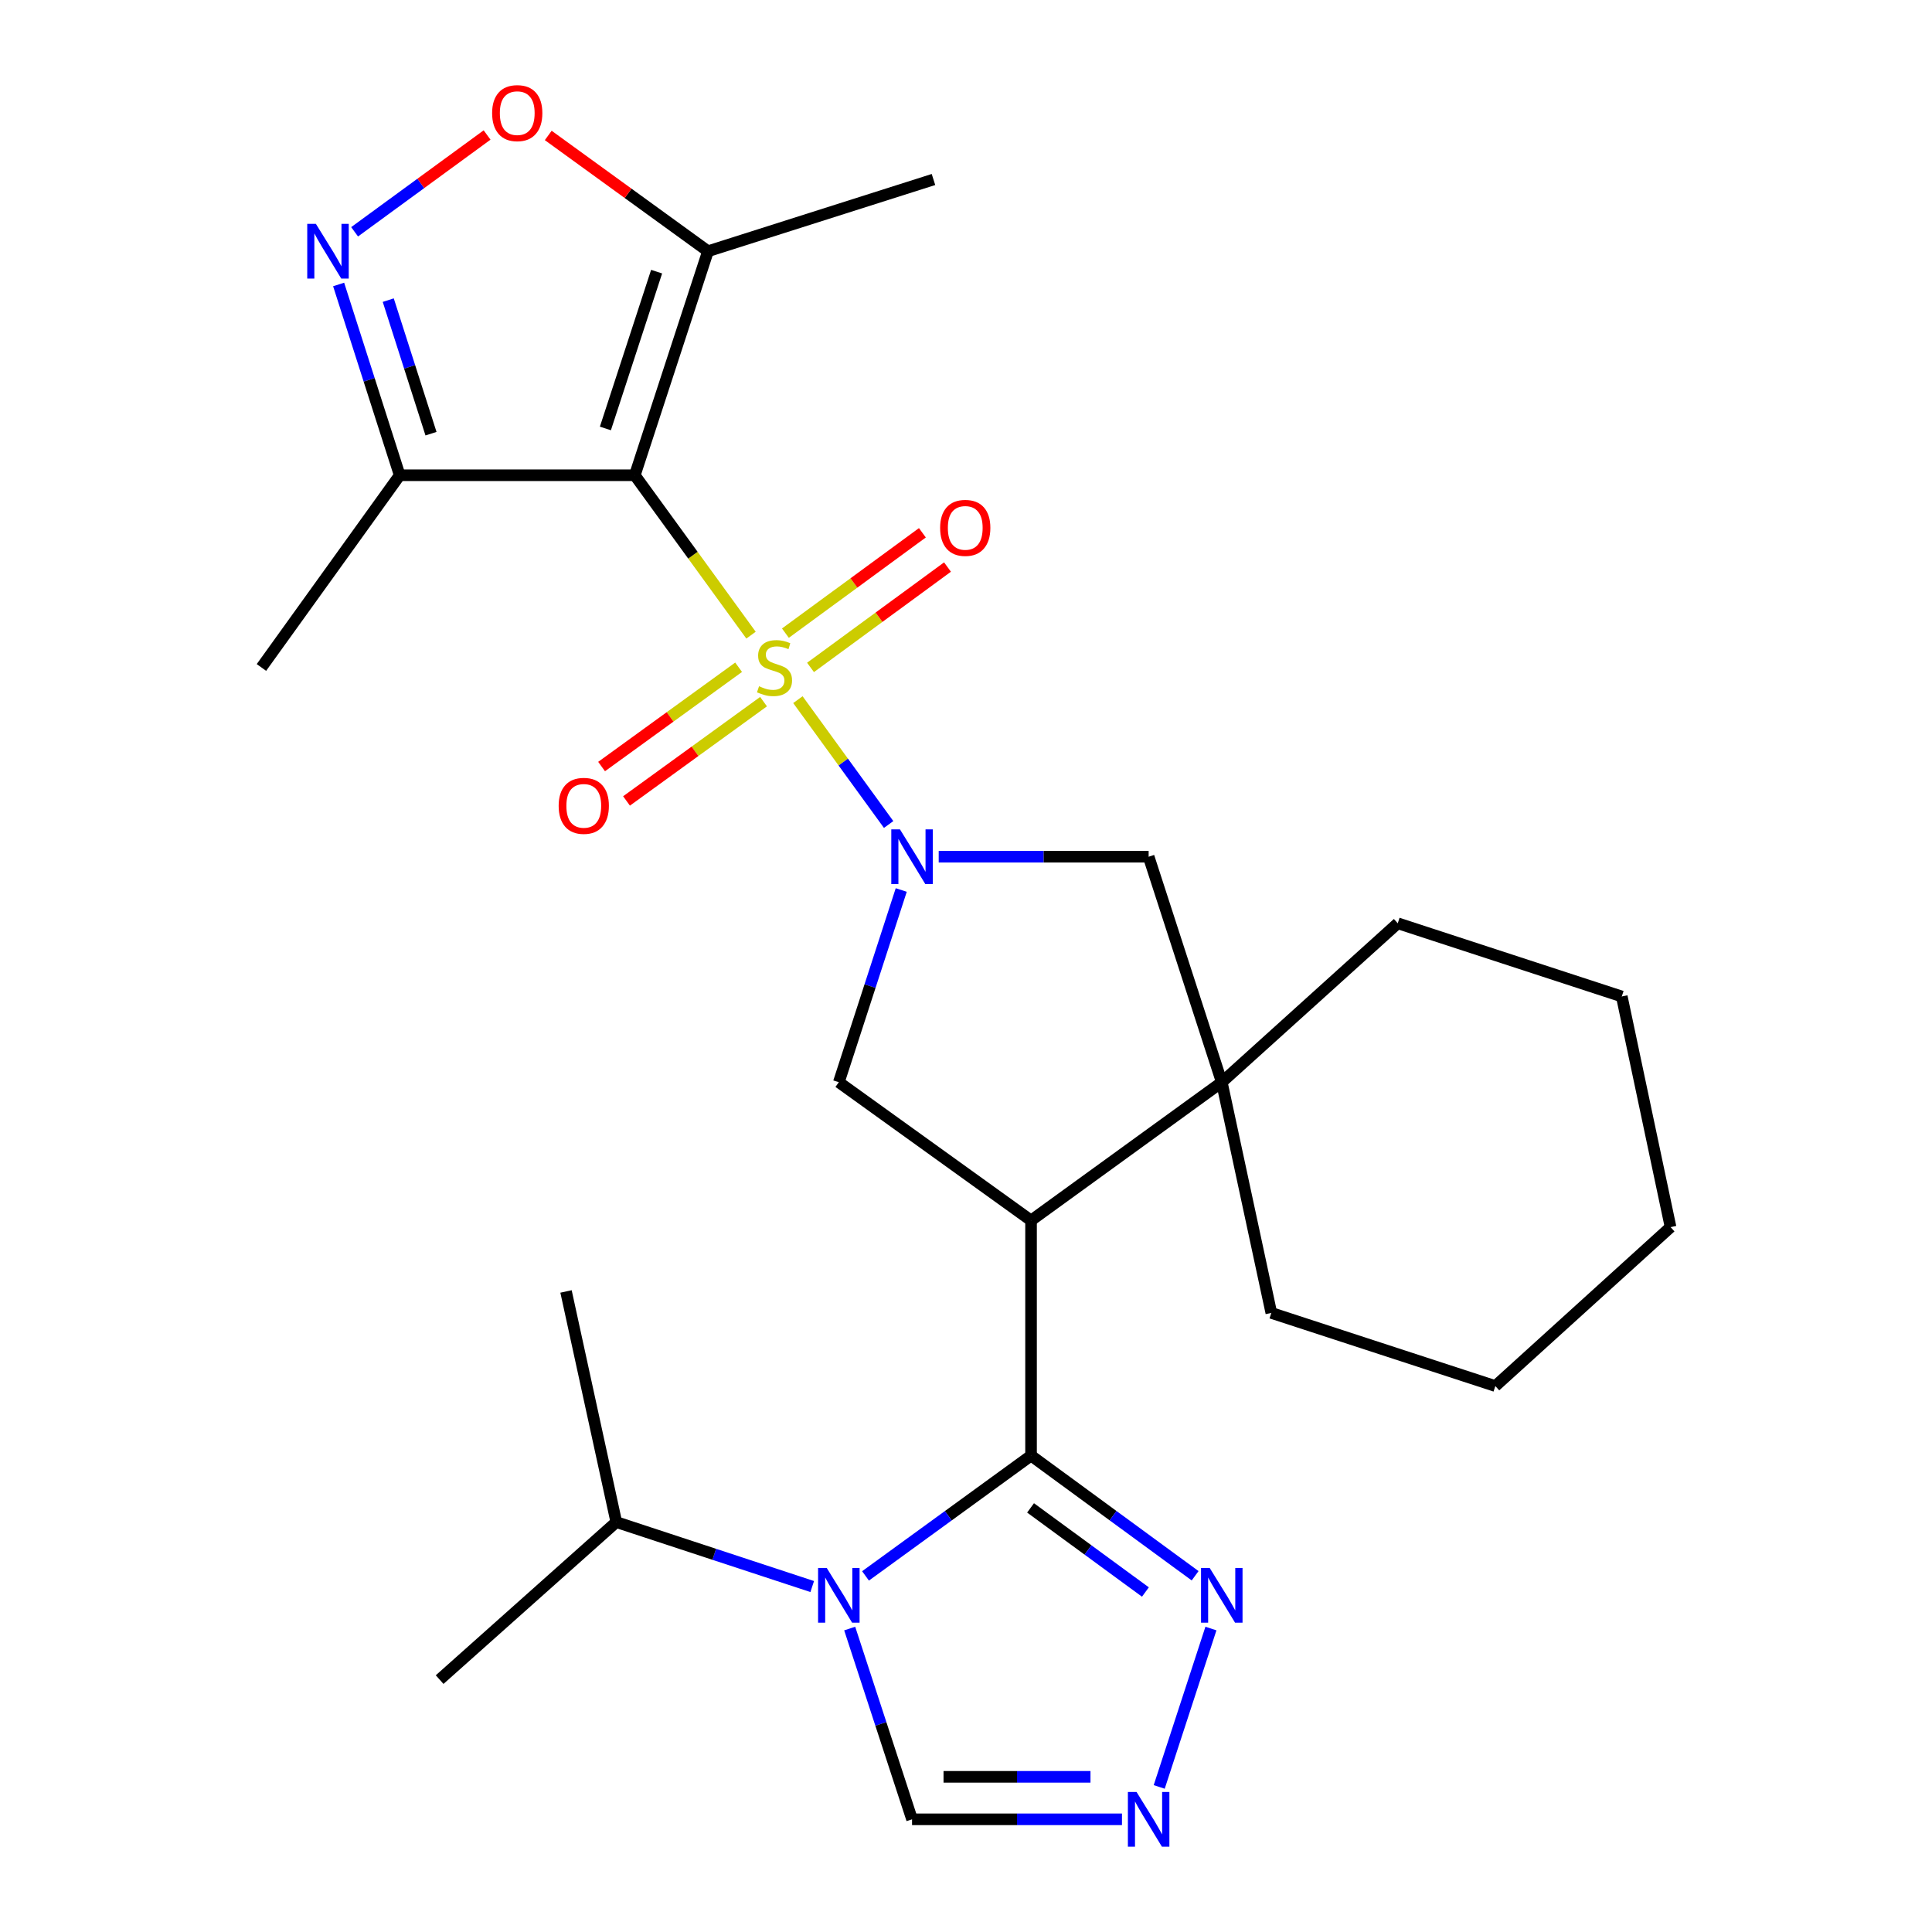 <?xml version='1.0' encoding='iso-8859-1'?>
<svg version='1.1' baseProfile='full'
              xmlns='http://www.w3.org/2000/svg'
                      xmlns:rdkit='http://www.rdkit.org/xml'
                      xmlns:xlink='http://www.w3.org/1999/xlink'
                  xml:space='preserve'
width='1000px' height='1000px' viewBox='0 0 1000 1000'>
<!-- END OF HEADER -->
<rect style='opacity:1.0;fill:#FFFFFF;stroke:none' width='1000' height='1000' x='0' y='0'> </rect>
<path class='bond-0' d='M 388.73,328.757 L 358.652,287.373' style='fill:none;fill-rule:evenodd;stroke:#CCCC00;stroke-width:6px;stroke-linecap:butt;stroke-linejoin:miter;stroke-opacity:1' />
<path class='bond-0' d='M 358.652,287.373 L 328.574,245.988' style='fill:none;fill-rule:evenodd;stroke:#000000;stroke-width:6px;stroke-linecap:butt;stroke-linejoin:miter;stroke-opacity:1' />
<path class='bond-1' d='M 412.992,362.141 L 436.474,394.452' style='fill:none;fill-rule:evenodd;stroke:#CCCC00;stroke-width:6px;stroke-linecap:butt;stroke-linejoin:miter;stroke-opacity:1' />
<path class='bond-1' d='M 436.474,394.452 L 459.956,426.763' style='fill:none;fill-rule:evenodd;stroke:#0000FF;stroke-width:6px;stroke-linecap:butt;stroke-linejoin:miter;stroke-opacity:1' />
<path class='bond-15' d='M 419.523,345.456 L 454.974,319.481' style='fill:none;fill-rule:evenodd;stroke:#CCCC00;stroke-width:6px;stroke-linecap:butt;stroke-linejoin:miter;stroke-opacity:1' />
<path class='bond-15' d='M 454.974,319.481 L 490.424,293.506' style='fill:none;fill-rule:evenodd;stroke:#FF0000;stroke-width:6px;stroke-linecap:butt;stroke-linejoin:miter;stroke-opacity:1' />
<path class='bond-15' d='M 406.526,327.717 L 441.977,301.743' style='fill:none;fill-rule:evenodd;stroke:#CCCC00;stroke-width:6px;stroke-linecap:butt;stroke-linejoin:miter;stroke-opacity:1' />
<path class='bond-15' d='M 441.977,301.743 L 477.427,275.768' style='fill:none;fill-rule:evenodd;stroke:#FF0000;stroke-width:6px;stroke-linecap:butt;stroke-linejoin:miter;stroke-opacity:1' />
<path class='bond-16' d='M 382.305,345.367 L 346.844,371.064' style='fill:none;fill-rule:evenodd;stroke:#CCCC00;stroke-width:6px;stroke-linecap:butt;stroke-linejoin:miter;stroke-opacity:1' />
<path class='bond-16' d='M 346.844,371.064 L 311.383,396.762' style='fill:none;fill-rule:evenodd;stroke:#FF0000;stroke-width:6px;stroke-linecap:butt;stroke-linejoin:miter;stroke-opacity:1' />
<path class='bond-16' d='M 395.209,363.173 L 359.748,388.871' style='fill:none;fill-rule:evenodd;stroke:#CCCC00;stroke-width:6px;stroke-linecap:butt;stroke-linejoin:miter;stroke-opacity:1' />
<path class='bond-16' d='M 359.748,388.871 L 324.287,414.568' style='fill:none;fill-rule:evenodd;stroke:#FF0000;stroke-width:6px;stroke-linecap:butt;stroke-linejoin:miter;stroke-opacity:1' />
<path class='bond-7' d='M 328.574,245.988 L 366.446,130.038' style='fill:none;fill-rule:evenodd;stroke:#000000;stroke-width:6px;stroke-linecap:butt;stroke-linejoin:miter;stroke-opacity:1' />
<path class='bond-7' d='M 313.351,221.768 L 339.862,140.603' style='fill:none;fill-rule:evenodd;stroke:#000000;stroke-width:6px;stroke-linecap:butt;stroke-linejoin:miter;stroke-opacity:1' />
<path class='bond-10' d='M 328.574,245.988 L 206.883,245.988' style='fill:none;fill-rule:evenodd;stroke:#000000;stroke-width:6px;stroke-linecap:butt;stroke-linejoin:miter;stroke-opacity:1' />
<path class='bond-6' d='M 466.479,460.664 L 450.327,510.409' style='fill:none;fill-rule:evenodd;stroke:#0000FF;stroke-width:6px;stroke-linecap:butt;stroke-linejoin:miter;stroke-opacity:1' />
<path class='bond-6' d='M 450.327,510.409 L 434.176,560.155' style='fill:none;fill-rule:evenodd;stroke:#000000;stroke-width:6px;stroke-linecap:butt;stroke-linejoin:miter;stroke-opacity:1' />
<path class='bond-13' d='M 485.874,443.436 L 540.204,443.436' style='fill:none;fill-rule:evenodd;stroke:#0000FF;stroke-width:6px;stroke-linecap:butt;stroke-linejoin:miter;stroke-opacity:1' />
<path class='bond-13' d='M 540.204,443.436 L 594.534,443.436' style='fill:none;fill-rule:evenodd;stroke:#000000;stroke-width:6px;stroke-linecap:butt;stroke-linejoin:miter;stroke-opacity:1' />
<path class='bond-2' d='M 533.669,753.412 L 533.669,631.721' style='fill:none;fill-rule:evenodd;stroke:#000000;stroke-width:6px;stroke-linecap:butt;stroke-linejoin:miter;stroke-opacity:1' />
<path class='bond-4' d='M 533.669,753.412 L 490.83,784.548' style='fill:none;fill-rule:evenodd;stroke:#000000;stroke-width:6px;stroke-linecap:butt;stroke-linejoin:miter;stroke-opacity:1' />
<path class='bond-4' d='M 490.83,784.548 L 447.991,815.683' style='fill:none;fill-rule:evenodd;stroke:#0000FF;stroke-width:6px;stroke-linecap:butt;stroke-linejoin:miter;stroke-opacity:1' />
<path class='bond-9' d='M 533.669,753.412 L 576.132,784.514' style='fill:none;fill-rule:evenodd;stroke:#000000;stroke-width:6px;stroke-linecap:butt;stroke-linejoin:miter;stroke-opacity:1' />
<path class='bond-9' d='M 576.132,784.514 L 618.594,815.616' style='fill:none;fill-rule:evenodd;stroke:#0000FF;stroke-width:6px;stroke-linecap:butt;stroke-linejoin:miter;stroke-opacity:1' />
<path class='bond-9' d='M 533.414,780.483 L 563.138,802.255' style='fill:none;fill-rule:evenodd;stroke:#000000;stroke-width:6px;stroke-linecap:butt;stroke-linejoin:miter;stroke-opacity:1' />
<path class='bond-9' d='M 563.138,802.255 L 592.861,824.026' style='fill:none;fill-rule:evenodd;stroke:#0000FF;stroke-width:6px;stroke-linecap:butt;stroke-linejoin:miter;stroke-opacity:1' />
<path class='bond-3' d='M 533.669,631.721 L 434.176,560.155' style='fill:none;fill-rule:evenodd;stroke:#000000;stroke-width:6px;stroke-linecap:butt;stroke-linejoin:miter;stroke-opacity:1' />
<path class='bond-27' d='M 533.669,631.721 L 632.393,560.155' style='fill:none;fill-rule:evenodd;stroke:#000000;stroke-width:6px;stroke-linecap:butt;stroke-linejoin:miter;stroke-opacity:1' />
<path class='bond-14' d='M 439.801,842.933 L 455.937,892.303' style='fill:none;fill-rule:evenodd;stroke:#0000FF;stroke-width:6px;stroke-linecap:butt;stroke-linejoin:miter;stroke-opacity:1' />
<path class='bond-14' d='M 455.937,892.303 L 472.072,941.673' style='fill:none;fill-rule:evenodd;stroke:#000000;stroke-width:6px;stroke-linecap:butt;stroke-linejoin:miter;stroke-opacity:1' />
<path class='bond-17' d='M 420.405,821.192 L 369.7,804.51' style='fill:none;fill-rule:evenodd;stroke:#0000FF;stroke-width:6px;stroke-linecap:butt;stroke-linejoin:miter;stroke-opacity:1' />
<path class='bond-17' d='M 369.7,804.51 L 318.996,787.827' style='fill:none;fill-rule:evenodd;stroke:#000000;stroke-width:6px;stroke-linecap:butt;stroke-linejoin:miter;stroke-opacity:1' />
<path class='bond-5' d='M 175.275,147.242 L 191.079,196.615' style='fill:none;fill-rule:evenodd;stroke:#0000FF;stroke-width:6px;stroke-linecap:butt;stroke-linejoin:miter;stroke-opacity:1' />
<path class='bond-5' d='M 191.079,196.615 L 206.883,245.988' style='fill:none;fill-rule:evenodd;stroke:#000000;stroke-width:6px;stroke-linecap:butt;stroke-linejoin:miter;stroke-opacity:1' />
<path class='bond-5' d='M 200.959,155.35 L 212.022,189.911' style='fill:none;fill-rule:evenodd;stroke:#0000FF;stroke-width:6px;stroke-linecap:butt;stroke-linejoin:miter;stroke-opacity:1' />
<path class='bond-5' d='M 212.022,189.911 L 223.085,224.472' style='fill:none;fill-rule:evenodd;stroke:#000000;stroke-width:6px;stroke-linecap:butt;stroke-linejoin:miter;stroke-opacity:1' />
<path class='bond-28' d='M 183.541,119.976 L 217.828,94.925' style='fill:none;fill-rule:evenodd;stroke:#0000FF;stroke-width:6px;stroke-linecap:butt;stroke-linejoin:miter;stroke-opacity:1' />
<path class='bond-28' d='M 217.828,94.925 L 252.116,69.875' style='fill:none;fill-rule:evenodd;stroke:#FF0000;stroke-width:6px;stroke-linecap:butt;stroke-linejoin:miter;stroke-opacity:1' />
<path class='bond-12' d='M 366.446,130.038 L 325.108,100.072' style='fill:none;fill-rule:evenodd;stroke:#000000;stroke-width:6px;stroke-linecap:butt;stroke-linejoin:miter;stroke-opacity:1' />
<path class='bond-12' d='M 325.108,100.072 L 283.771,70.106' style='fill:none;fill-rule:evenodd;stroke:#FF0000;stroke-width:6px;stroke-linecap:butt;stroke-linejoin:miter;stroke-opacity:1' />
<path class='bond-20' d='M 366.446,130.038 L 483.165,92.912' style='fill:none;fill-rule:evenodd;stroke:#000000;stroke-width:6px;stroke-linecap:butt;stroke-linejoin:miter;stroke-opacity:1' />
<path class='bond-8' d='M 632.393,560.155 L 594.534,443.436' style='fill:none;fill-rule:evenodd;stroke:#000000;stroke-width:6px;stroke-linecap:butt;stroke-linejoin:miter;stroke-opacity:1' />
<path class='bond-18' d='M 632.393,560.155 L 723.482,477.887' style='fill:none;fill-rule:evenodd;stroke:#000000;stroke-width:6px;stroke-linecap:butt;stroke-linejoin:miter;stroke-opacity:1' />
<path class='bond-19' d='M 632.393,560.155 L 658.036,679.562' style='fill:none;fill-rule:evenodd;stroke:#000000;stroke-width:6px;stroke-linecap:butt;stroke-linejoin:miter;stroke-opacity:1' />
<path class='bond-11' d='M 626.774,842.933 L 600.005,924.916' style='fill:none;fill-rule:evenodd;stroke:#0000FF;stroke-width:6px;stroke-linecap:butt;stroke-linejoin:miter;stroke-opacity:1' />
<path class='bond-21' d='M 206.883,245.988 L 135.317,345.481' style='fill:none;fill-rule:evenodd;stroke:#000000;stroke-width:6px;stroke-linecap:butt;stroke-linejoin:miter;stroke-opacity:1' />
<path class='bond-30' d='M 580.732,941.673 L 526.402,941.673' style='fill:none;fill-rule:evenodd;stroke:#0000FF;stroke-width:6px;stroke-linecap:butt;stroke-linejoin:miter;stroke-opacity:1' />
<path class='bond-30' d='M 526.402,941.673 L 472.072,941.673' style='fill:none;fill-rule:evenodd;stroke:#000000;stroke-width:6px;stroke-linecap:butt;stroke-linejoin:miter;stroke-opacity:1' />
<path class='bond-30' d='M 564.433,919.683 L 526.402,919.683' style='fill:none;fill-rule:evenodd;stroke:#0000FF;stroke-width:6px;stroke-linecap:butt;stroke-linejoin:miter;stroke-opacity:1' />
<path class='bond-30' d='M 526.402,919.683 L 488.371,919.683' style='fill:none;fill-rule:evenodd;stroke:#000000;stroke-width:6px;stroke-linecap:butt;stroke-linejoin:miter;stroke-opacity:1' />
<path class='bond-22' d='M 318.996,787.827 L 227.553,869.362' style='fill:none;fill-rule:evenodd;stroke:#000000;stroke-width:6px;stroke-linecap:butt;stroke-linejoin:miter;stroke-opacity:1' />
<path class='bond-23' d='M 318.996,787.827 L 292.974,668.457' style='fill:none;fill-rule:evenodd;stroke:#000000;stroke-width:6px;stroke-linecap:butt;stroke-linejoin:miter;stroke-opacity:1' />
<path class='bond-25' d='M 723.482,477.887 L 839.431,515.771' style='fill:none;fill-rule:evenodd;stroke:#000000;stroke-width:6px;stroke-linecap:butt;stroke-linejoin:miter;stroke-opacity:1' />
<path class='bond-24' d='M 658.036,679.562 L 773.986,717.422' style='fill:none;fill-rule:evenodd;stroke:#000000;stroke-width:6px;stroke-linecap:butt;stroke-linejoin:miter;stroke-opacity:1' />
<path class='bond-26' d='M 773.986,717.422 L 864.683,635.154' style='fill:none;fill-rule:evenodd;stroke:#000000;stroke-width:6px;stroke-linecap:butt;stroke-linejoin:miter;stroke-opacity:1' />
<path class='bond-29' d='M 839.431,515.771 L 864.683,635.154' style='fill:none;fill-rule:evenodd;stroke:#000000;stroke-width:6px;stroke-linecap:butt;stroke-linejoin:miter;stroke-opacity:1' />
<path  class='atom-0' d='M 392.885 355.201
Q 393.205 355.321, 394.525 355.881
Q 395.845 356.441, 397.285 356.801
Q 398.765 357.121, 400.205 357.121
Q 402.885 357.121, 404.445 355.841
Q 406.005 354.521, 406.005 352.241
Q 406.005 350.681, 405.205 349.721
Q 404.445 348.761, 403.245 348.241
Q 402.045 347.721, 400.045 347.121
Q 397.525 346.361, 396.005 345.641
Q 394.525 344.921, 393.445 343.401
Q 392.405 341.881, 392.405 339.321
Q 392.405 335.761, 394.805 333.561
Q 397.245 331.361, 402.045 331.361
Q 405.325 331.361, 409.045 332.921
L 408.125 336.001
Q 404.725 334.601, 402.165 334.601
Q 399.405 334.601, 397.885 335.761
Q 396.365 336.881, 396.405 338.841
Q 396.405 340.361, 397.165 341.281
Q 397.965 342.201, 399.085 342.721
Q 400.245 343.241, 402.165 343.841
Q 404.725 344.641, 406.245 345.441
Q 407.765 346.241, 408.845 347.881
Q 409.965 349.481, 409.965 352.241
Q 409.965 356.161, 407.325 358.281
Q 404.725 360.361, 400.365 360.361
Q 397.845 360.361, 395.925 359.801
Q 394.045 359.281, 391.805 358.361
L 392.885 355.201
' fill='#CCCC00'/>
<path  class='atom-2' d='M 465.812 429.276
L 475.092 444.276
Q 476.012 445.756, 477.492 448.436
Q 478.972 451.116, 479.052 451.276
L 479.052 429.276
L 482.812 429.276
L 482.812 457.596
L 478.932 457.596
L 468.972 441.196
Q 467.812 439.276, 466.572 437.076
Q 465.372 434.876, 465.012 434.196
L 465.012 457.596
L 461.332 457.596
L 461.332 429.276
L 465.812 429.276
' fill='#0000FF'/>
<path  class='atom-5' d='M 427.916 811.563
L 437.196 826.563
Q 438.116 828.043, 439.596 830.723
Q 441.076 833.403, 441.156 833.563
L 441.156 811.563
L 444.916 811.563
L 444.916 839.883
L 441.036 839.883
L 431.076 823.483
Q 429.916 821.563, 428.676 819.363
Q 427.476 817.163, 427.116 816.483
L 427.116 839.883
L 423.436 839.883
L 423.436 811.563
L 427.916 811.563
' fill='#0000FF'/>
<path  class='atom-6' d='M 163.508 115.878
L 172.788 130.878
Q 173.708 132.358, 175.188 135.038
Q 176.668 137.718, 176.748 137.878
L 176.748 115.878
L 180.508 115.878
L 180.508 144.198
L 176.628 144.198
L 166.668 127.798
Q 165.508 125.878, 164.268 123.678
Q 163.068 121.478, 162.708 120.798
L 162.708 144.198
L 159.028 144.198
L 159.028 115.878
L 163.508 115.878
' fill='#0000FF'/>
<path  class='atom-10' d='M 626.133 811.563
L 635.413 826.563
Q 636.333 828.043, 637.813 830.723
Q 639.293 833.403, 639.373 833.563
L 639.373 811.563
L 643.133 811.563
L 643.133 839.883
L 639.253 839.883
L 629.293 823.483
Q 628.133 821.563, 626.893 819.363
Q 625.693 817.163, 625.333 816.483
L 625.333 839.883
L 621.653 839.883
L 621.653 811.563
L 626.133 811.563
' fill='#0000FF'/>
<path  class='atom-12' d='M 588.274 927.513
L 597.554 942.513
Q 598.474 943.993, 599.954 946.673
Q 601.434 949.353, 601.514 949.513
L 601.514 927.513
L 605.274 927.513
L 605.274 955.833
L 601.394 955.833
L 591.434 939.433
Q 590.274 937.513, 589.034 935.313
Q 587.834 933.113, 587.474 932.433
L 587.474 955.833
L 583.794 955.833
L 583.794 927.513
L 588.274 927.513
' fill='#0000FF'/>
<path  class='atom-13' d='M 254.722 58.552
Q 254.722 51.752, 258.082 47.952
Q 261.442 44.152, 267.722 44.152
Q 274.002 44.152, 277.362 47.952
Q 280.722 51.752, 280.722 58.552
Q 280.722 65.432, 277.322 69.352
Q 273.922 73.232, 267.722 73.232
Q 261.482 73.232, 258.082 69.352
Q 254.722 65.472, 254.722 58.552
M 267.722 70.032
Q 272.042 70.032, 274.362 67.152
Q 276.722 64.232, 276.722 58.552
Q 276.722 52.992, 274.362 50.192
Q 272.042 47.352, 267.722 47.352
Q 263.402 47.352, 261.042 50.152
Q 258.722 52.952, 258.722 58.552
Q 258.722 64.272, 261.042 67.152
Q 263.402 70.032, 267.722 70.032
' fill='#FF0000'/>
<path  class='atom-16' d='M 486.609 273.226
Q 486.609 266.426, 489.969 262.626
Q 493.329 258.826, 499.609 258.826
Q 505.889 258.826, 509.249 262.626
Q 512.609 266.426, 512.609 273.226
Q 512.609 280.106, 509.209 284.026
Q 505.809 287.906, 499.609 287.906
Q 493.369 287.906, 489.969 284.026
Q 486.609 280.146, 486.609 273.226
M 499.609 284.706
Q 503.929 284.706, 506.249 281.826
Q 508.609 278.906, 508.609 273.226
Q 508.609 267.666, 506.249 264.866
Q 503.929 262.026, 499.609 262.026
Q 495.289 262.026, 492.929 264.826
Q 490.609 267.626, 490.609 273.226
Q 490.609 278.946, 492.929 281.826
Q 495.289 284.706, 499.609 284.706
' fill='#FF0000'/>
<path  class='atom-17' d='M 289.161 417.103
Q 289.161 410.303, 292.521 406.503
Q 295.881 402.703, 302.161 402.703
Q 308.441 402.703, 311.801 406.503
Q 315.161 410.303, 315.161 417.103
Q 315.161 423.983, 311.761 427.903
Q 308.361 431.783, 302.161 431.783
Q 295.921 431.783, 292.521 427.903
Q 289.161 424.023, 289.161 417.103
M 302.161 428.583
Q 306.481 428.583, 308.801 425.703
Q 311.161 422.783, 311.161 417.103
Q 311.161 411.543, 308.801 408.743
Q 306.481 405.903, 302.161 405.903
Q 297.841 405.903, 295.481 408.703
Q 293.161 411.503, 293.161 417.103
Q 293.161 422.823, 295.481 425.703
Q 297.841 428.583, 302.161 428.583
' fill='#FF0000'/>
</svg>
